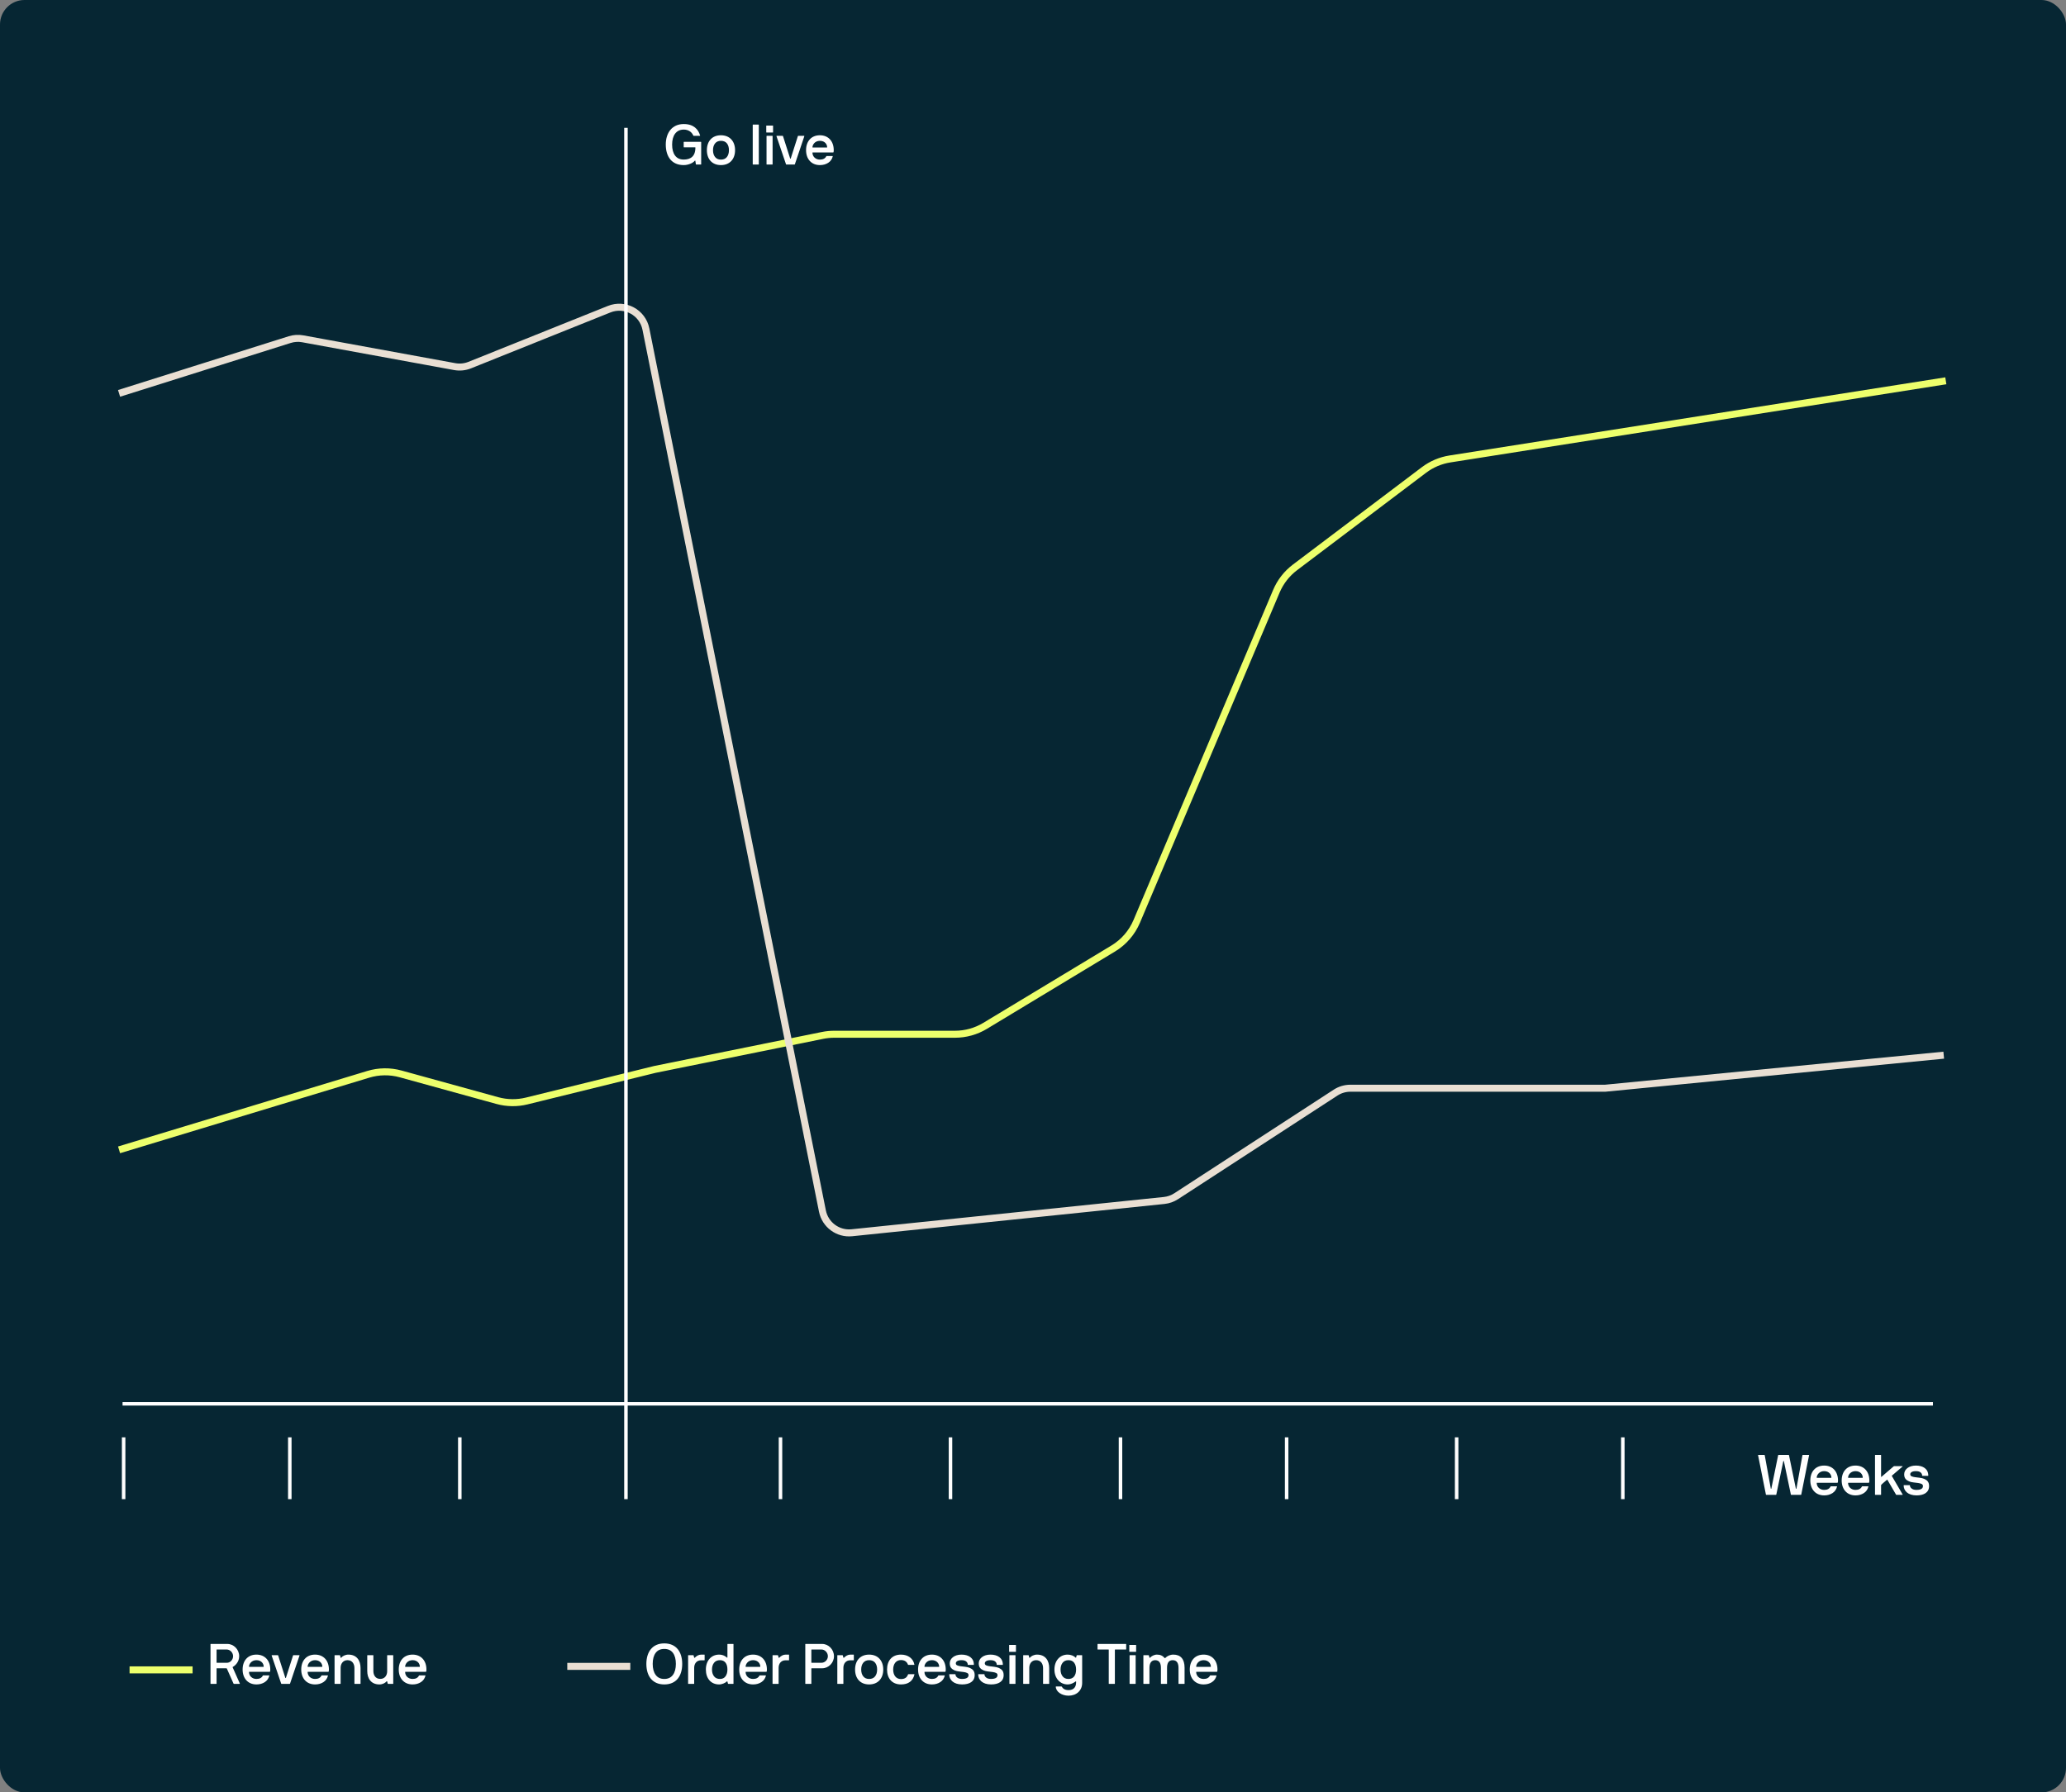 <svg width="590" height="512" viewBox="0 0 590 512" fill="none" xmlns="http://www.w3.org/2000/svg">
<rect x="0" y="0" width="590" height="512" fill="#808080" stroke="none"/>
<rect width="590" height="512" rx="7" fill="#062633"/>
<path d="M35.307 410.575L35.307 428.23" stroke="white"/>
<path d="M222.888 410.575L222.888 428.23" stroke="white"/>
<path d="M367.433 410.575L367.433 428.23" stroke="white"/>
<path d="M82.76 410.575L82.76 428.23" stroke="white"/>
<path d="M271.438 410.575L271.438 428.23" stroke="white"/>
<path d="M415.982 410.575L415.982 428.23" stroke="white"/>
<path d="M131.31 410.575L131.31 428.23" stroke="white"/>
<path d="M319.987 410.575L319.987 428.23" stroke="white"/>
<path d="M463.436 410.575L463.436 428.23" stroke="white"/>
<path d="M34 328.455L105.166 306.879C108.177 305.966 111.385 305.926 114.417 306.763L142.019 314.378C144.764 315.135 147.657 315.175 150.422 314.494L187.007 305.482L234.915 295.763C236.004 295.542 237.112 295.431 238.223 295.431H272.721C275.752 295.431 278.726 294.603 281.32 293.036L317.908 270.941C320.911 269.127 323.263 266.411 324.63 263.179L364.507 168.878C365.645 166.188 367.471 163.844 369.802 162.084L406.637 134.258C408.819 132.61 411.373 131.525 414.074 131.099L555.681 108.774" stroke="#EDFF6C" stroke-width="2"/>
<path d="M34 112.369L82.726 97.012C83.932 96.632 85.213 96.552 86.457 96.779L129.855 104.722C131.296 104.985 132.783 104.836 134.143 104.29L173.954 88.321C178.462 86.513 183.504 89.24 184.457 94.003L234.866 345.937C235.651 349.863 239.294 352.548 243.276 352.136L332.45 342.914C333.674 342.787 334.851 342.371 335.882 341.701L381.413 312.103C382.673 311.284 384.142 310.849 385.644 310.849H436.97H458.421L555.083 301.412" stroke="#E9DFD3" stroke-width="2"/>
<path d="M178.755 36.517V428.229" stroke="white"/>
<path d="M190.129 41.296C190.129 37.878 191.989 35.434 195.248 35.434C198.104 35.426 199.425 36.968 199.932 38.701V38.741C199.932 38.78 199.908 38.804 199.852 38.804H198.128C198.041 38.804 197.993 38.772 197.985 38.701C197.487 37.586 196.482 37.016 195.248 37.016C193.128 37.016 191.941 38.685 191.941 41.296C191.941 42.649 192.226 43.693 192.788 44.445C193.349 45.196 194.164 45.576 195.248 45.576C197.17 45.576 198.587 44.714 198.587 42.174C198.587 42.119 198.563 42.095 198.507 42.087H195.327C195.272 42.087 195.248 42.063 195.248 42.008V40.6C195.248 40.544 195.272 40.521 195.327 40.521H200.153C200.208 40.521 200.232 40.544 200.24 40.6V46.937C200.24 46.976 200.208 47 200.153 47H198.832C198.776 47 198.745 46.976 198.729 46.921L198.571 45.932C198.571 45.892 198.547 45.869 198.507 45.869C198.476 45.869 198.444 45.877 198.42 45.9C197.906 46.581 196.553 47.158 195.248 47.158C191.846 47.158 190.129 44.753 190.129 41.296ZM201.87 42.902C201.87 40.347 203.349 38.638 205.881 38.638C208.412 38.638 209.916 40.378 209.916 42.902C209.916 45.434 208.412 47.158 205.881 47.158C203.341 47.158 201.87 45.434 201.87 42.902ZM203.618 42.902C203.618 43.717 203.816 44.365 204.212 44.856C204.599 45.346 205.161 45.592 205.881 45.592C206.625 45.592 207.194 45.346 207.582 44.856C207.969 44.365 208.167 43.717 208.167 42.902C208.167 42.087 207.977 41.438 207.59 40.956C207.202 40.473 206.632 40.228 205.881 40.228C205.161 40.228 204.599 40.473 204.212 40.956C203.816 41.438 203.618 42.087 203.618 42.902ZM214.963 46.921V35.671C214.963 35.616 214.995 35.592 215.05 35.592H216.617C216.672 35.592 216.696 35.616 216.696 35.671V46.921C216.696 46.976 216.672 47 216.617 47H215.05C214.995 47 214.971 46.976 214.963 46.921ZM218.824 37.767V35.948C218.824 35.892 218.848 35.869 218.903 35.869H220.691C220.746 35.869 220.77 35.892 220.77 35.948V37.767C220.77 37.823 220.746 37.847 220.691 37.847H218.903C218.848 37.847 218.824 37.823 218.824 37.767ZM218.903 46.921V38.883C218.903 38.828 218.935 38.804 218.99 38.804H220.556C220.612 38.804 220.636 38.828 220.636 38.883V46.921C220.636 46.976 220.612 47 220.556 47H218.99C218.935 47 218.911 46.976 218.903 46.921ZM224.465 46.921L221.743 38.899C221.719 38.836 221.751 38.804 221.838 38.804H223.507C223.547 38.804 223.586 38.836 223.61 38.899L225.651 45.283C225.691 45.37 225.77 45.37 225.81 45.283L227.851 38.899C227.874 38.836 227.906 38.804 227.961 38.804H229.615C229.678 38.804 229.71 38.836 229.702 38.899L226.996 46.921C226.973 46.976 226.941 47 226.893 47H224.56C224.52 47 224.488 46.976 224.465 46.921ZM230.192 42.902C230.192 40.347 231.696 38.638 234.14 38.638C236.585 38.638 238.096 40.378 238.096 42.902C238.096 43.147 238.072 43.321 238.033 43.471C238.009 43.527 237.985 43.551 237.953 43.551H232.099C232.044 43.551 232.02 43.574 232.02 43.63C232.02 44.666 232.859 45.592 234.14 45.592C235.066 45.592 235.651 45.252 235.96 44.65C235.984 44.595 236.015 44.571 236.071 44.571H237.74C237.795 44.571 237.819 44.595 237.819 44.635V44.65C237.621 45.449 237.194 46.066 236.521 46.502C235.849 46.937 235.058 47.158 234.14 47.158C231.727 47.158 230.192 45.434 230.192 42.902ZM232.02 42.055C232.02 42.111 232.044 42.135 232.099 42.142H236.134C236.189 42.142 236.213 42.111 236.213 42.055C236.213 41.28 235.604 40.228 234.14 40.228C232.692 40.228 232.02 41.375 232.02 42.055Z" fill="white"/>
<path d="M60.115 480.921V469.671C60.115 469.616 60.147 469.592 60.203 469.592H64.933C66.722 469.592 68.304 471.142 68.304 473.097C68.304 474.734 67.18 475.779 66.453 476.174C66.421 476.198 66.413 476.229 66.437 476.269L68.494 480.905C68.494 480.929 68.509 480.929 68.509 480.953C68.509 480.984 68.478 481 68.415 481H66.808C66.769 481 66.729 480.976 66.698 480.937C66.057 479.513 65.416 478.073 64.783 476.625C64.751 476.57 64.72 476.546 64.688 476.546H61.935C61.88 476.546 61.856 476.57 61.848 476.625V480.921C61.848 480.976 61.824 481 61.769 481H60.203C60.147 481 60.123 480.976 60.115 480.921ZM61.848 471.245V474.892C61.848 474.948 61.88 474.972 61.935 474.972H64.815C65.733 474.972 66.563 474.117 66.563 473.097C66.563 472.052 65.693 471.182 64.751 471.182H61.935C61.88 471.182 61.856 471.206 61.848 471.245ZM69.285 476.902C69.285 474.347 70.788 472.638 73.233 472.638C75.677 472.638 77.188 474.378 77.188 476.902C77.188 477.147 77.164 477.321 77.125 477.472C77.101 477.527 77.077 477.551 77.046 477.551H71.191C71.136 477.551 71.112 477.574 71.112 477.63C71.112 478.666 71.951 479.592 73.233 479.592C74.158 479.592 74.744 479.252 75.052 478.65C75.076 478.595 75.108 478.571 75.163 478.571H76.832C76.888 478.571 76.911 478.595 76.911 478.635V478.65C76.713 479.449 76.286 480.066 75.614 480.502C74.941 480.937 74.15 481.158 73.233 481.158C70.82 481.158 69.285 479.434 69.285 476.902ZM71.112 476.055C71.112 476.111 71.136 476.135 71.191 476.142H75.226C75.281 476.142 75.305 476.111 75.305 476.055C75.305 475.28 74.696 474.228 73.233 474.228C71.785 474.228 71.112 475.375 71.112 476.055ZM80.297 480.921L77.576 472.899C77.552 472.835 77.584 472.804 77.671 472.804H79.34C79.38 472.804 79.419 472.835 79.443 472.899L81.484 479.283C81.524 479.37 81.603 479.37 81.642 479.283L83.683 472.899C83.707 472.835 83.739 472.804 83.794 472.804H85.448C85.511 472.804 85.543 472.835 85.535 472.899L82.829 480.921C82.805 480.976 82.774 481 82.726 481H80.392C80.353 481 80.321 480.976 80.297 480.921ZM86.025 476.902C86.025 474.347 87.528 472.638 89.973 472.638C92.418 472.638 93.929 474.378 93.929 476.902C93.929 477.147 93.905 477.321 93.865 477.472C93.842 477.527 93.818 477.551 93.786 477.551H87.932C87.876 477.551 87.853 477.574 87.853 477.63C87.853 478.666 88.691 479.592 89.973 479.592C90.898 479.592 91.484 479.252 91.793 478.65C91.816 478.595 91.848 478.571 91.903 478.571H93.573C93.628 478.571 93.652 478.595 93.652 478.635V478.65C93.454 479.449 93.027 480.066 92.354 480.502C91.682 480.937 90.891 481.158 89.973 481.158C87.56 481.158 86.025 479.434 86.025 476.902ZM87.853 476.055C87.853 476.111 87.876 476.135 87.932 476.142H91.967C92.022 476.142 92.046 476.111 92.046 476.055C92.046 475.28 91.436 474.228 89.973 474.228C88.525 474.228 87.853 475.375 87.853 476.055ZM95.543 480.921V472.883C95.543 472.828 95.574 472.804 95.629 472.804H97.006C97.061 472.804 97.093 472.828 97.117 472.883L97.275 473.5C97.315 473.603 97.418 473.555 97.457 473.516C97.773 473.073 98.612 472.638 99.482 472.638C101.935 472.638 102.963 474.402 102.963 476.483V480.921C102.963 480.976 102.94 481 102.884 481H101.294C101.239 481 101.215 480.976 101.215 480.921V476.483C101.215 475.383 100.677 474.228 99.237 474.228C97.932 474.228 97.275 475.28 97.275 476.396V480.921C97.275 480.976 97.251 481 97.196 481H95.629C95.574 481 95.55 480.976 95.543 480.921ZM104.878 477.321V472.883C104.878 472.828 104.902 472.804 104.957 472.804H106.547C106.603 472.804 106.626 472.828 106.626 472.883V477.321C106.626 478.429 107.164 479.576 108.604 479.576C109.917 479.576 110.566 478.532 110.566 477.4V472.883C110.566 472.828 110.59 472.804 110.645 472.804H112.22C112.275 472.804 112.299 472.828 112.299 472.883V480.921C112.299 480.976 112.275 481 112.22 481H110.835C110.78 481 110.748 480.976 110.724 480.921L110.566 480.304C110.527 480.201 110.424 480.248 110.384 480.288C110.036 480.723 109.261 481.158 108.359 481.158C105.914 481.158 104.878 479.402 104.878 477.321ZM113.873 476.902C113.873 474.347 115.376 472.638 117.821 472.638C120.265 472.638 121.777 474.378 121.777 476.902C121.777 477.147 121.753 477.321 121.713 477.472C121.689 477.527 121.666 477.551 121.634 477.551H115.78C115.724 477.551 115.701 477.574 115.701 477.63C115.701 478.666 116.539 479.592 117.821 479.592C118.746 479.592 119.332 479.252 119.64 478.65C119.664 478.595 119.696 478.571 119.751 478.571H121.42C121.476 478.571 121.5 478.595 121.5 478.635V478.65C121.302 479.449 120.875 480.066 120.202 480.502C119.53 480.937 118.739 481.158 117.821 481.158C115.408 481.158 113.873 479.434 113.873 476.902ZM115.701 476.055C115.701 476.111 115.724 476.135 115.78 476.142H119.814C119.87 476.142 119.894 476.111 119.894 476.055C119.894 475.28 119.284 474.228 117.821 474.228C116.373 474.228 115.701 475.375 115.701 476.055Z" fill="white"/>
<path d="M504.302 426.921L502.063 415.687C502.04 415.623 502.071 415.592 502.142 415.592H503.883C503.915 415.592 503.938 415.616 503.962 415.671L505.695 425.204C505.718 425.307 505.829 425.291 505.853 425.204L507.799 415.671C507.823 415.616 507.854 415.592 507.894 415.592H510.797C510.837 415.592 510.869 415.616 510.892 415.671L512.854 425.204C512.878 425.307 512.997 425.307 513.021 425.204L514.737 415.671C514.761 415.616 514.785 415.592 514.816 415.592H516.549C516.62 415.592 516.652 415.623 516.628 415.687L514.397 426.921C514.373 426.976 514.342 427 514.294 427H511.525C511.47 427 511.438 426.976 511.43 426.921L509.437 417.411C509.413 417.309 509.286 417.293 509.263 417.411L507.269 426.921C507.245 426.976 507.206 427 507.15 427H504.413C504.35 427 504.31 426.976 504.302 426.921ZM516.984 422.902C516.984 420.347 518.487 418.638 520.932 418.638C523.376 418.638 524.888 420.378 524.888 422.902C524.888 423.147 524.864 423.321 524.824 423.472C524.8 423.527 524.777 423.551 524.745 423.551H518.891C518.835 423.551 518.812 423.574 518.812 423.63C518.812 424.666 519.65 425.592 520.932 425.592C521.857 425.592 522.443 425.252 522.751 424.65C522.775 424.595 522.807 424.571 522.862 424.571H524.532C524.587 424.571 524.611 424.595 524.611 424.635V424.65C524.413 425.449 523.986 426.066 523.313 426.502C522.641 426.937 521.85 427.158 520.932 427.158C518.519 427.158 516.984 425.434 516.984 422.902ZM518.812 422.055C518.812 422.111 518.835 422.135 518.891 422.142H522.926C522.981 422.142 523.005 422.111 523.005 422.055C523.005 421.28 522.395 420.228 520.932 420.228C519.484 420.228 518.812 421.375 518.812 422.055ZM525.94 422.902C525.94 420.347 527.443 418.638 529.887 418.638C532.332 418.638 533.843 420.378 533.843 422.902C533.843 423.147 533.819 423.321 533.78 423.472C533.756 423.527 533.732 423.551 533.701 423.551H527.846C527.791 423.551 527.767 423.574 527.767 423.63C527.767 424.666 528.606 425.592 529.887 425.592C530.813 425.592 531.399 425.252 531.707 424.65C531.731 424.595 531.762 424.571 531.818 424.571H533.487C533.543 424.571 533.566 424.595 533.566 424.635V424.65C533.368 425.449 532.941 426.066 532.269 426.502C531.596 426.937 530.805 427.158 529.887 427.158C527.475 427.158 525.94 425.434 525.94 422.902ZM527.767 422.055C527.767 422.111 527.791 422.135 527.846 422.142H531.881C531.937 422.142 531.96 422.111 531.96 422.055C531.96 421.28 531.351 420.228 529.887 420.228C528.44 420.228 527.767 421.375 527.767 422.055ZM535.457 426.921V415.671C535.457 415.616 535.489 415.592 535.544 415.592H537.111C537.166 415.592 537.19 415.616 537.19 415.671V421.818C537.19 421.858 537.269 421.889 537.308 421.85L540.758 418.883C540.821 418.828 540.892 418.804 540.971 418.804H543.266C543.329 418.804 543.361 418.875 543.321 418.915L540.275 421.525C540.243 421.557 540.243 421.597 540.275 421.636L543.353 426.905C543.353 426.913 543.361 426.929 543.368 426.937C543.368 426.976 543.337 427 543.281 427H541.517L541.47 426.953L538.993 422.704C538.97 422.68 538.954 422.672 538.93 422.672C538.914 422.672 538.899 422.68 538.875 422.704C538.242 423.218 537.19 424.112 537.19 424.231V426.921C537.19 426.976 537.166 427 537.111 427H535.544C535.489 427 535.465 426.976 535.457 426.921ZM543.637 424.31C543.637 424.255 543.669 424.231 543.724 424.231H545.323C545.386 424.231 545.417 424.255 545.425 424.31C545.425 424.642 545.592 424.935 545.916 425.196C546.24 425.457 546.707 425.592 547.316 425.592C548.068 425.592 549.152 425.434 549.152 424.508C549.152 424.215 549.017 424.01 548.756 423.883C548.487 423.756 548.155 423.669 547.759 423.614C547.356 423.559 546.929 423.511 546.47 423.456C545.552 423.361 544.713 423.068 544.183 422.451C543.922 422.142 543.788 421.699 543.788 421.122C543.788 419.761 545.093 418.638 547.126 418.638C549.16 418.638 550.671 419.587 550.671 421.494C550.671 421.549 550.647 421.573 550.607 421.573H549.001C548.946 421.573 548.922 421.549 548.922 421.494C548.922 421.161 548.78 420.869 548.495 420.608C548.202 420.354 547.751 420.228 547.126 420.228C546.027 420.228 545.52 420.647 545.52 421.122C545.52 421.399 545.655 421.597 545.916 421.707C546.177 421.826 546.509 421.905 546.913 421.96C547.316 422.016 547.743 422.063 548.21 422.119C549.136 422.229 549.974 422.514 550.504 423.147C550.766 423.472 550.9 423.922 550.9 424.508C550.9 426.312 549.429 427.158 547.316 427.158C544.856 427.158 543.637 425.829 543.637 424.31Z" fill="white"/>
<path d="M184.585 475.296C184.585 471.878 186.302 469.434 189.704 469.434C193.13 469.434 194.823 471.878 194.823 475.296C194.823 478.753 193.13 481.158 189.704 481.158C186.302 481.158 184.585 478.753 184.585 475.296ZM186.397 475.296C186.397 476.633 186.682 477.685 187.252 478.445C187.813 479.212 188.636 479.592 189.704 479.592C190.772 479.592 191.595 479.212 192.165 478.445C192.726 477.685 193.011 476.633 193.011 475.296C193.011 473.943 192.734 472.891 192.172 472.139C191.611 471.388 190.788 471.016 189.704 471.016C188.62 471.016 187.805 471.388 187.244 472.139C186.682 472.891 186.397 473.943 186.397 475.296ZM196.508 480.921V472.883C196.508 472.828 196.532 472.804 196.571 472.804H197.971C198.027 472.804 198.058 472.835 198.082 472.899L198.24 473.5C198.28 473.587 198.367 473.571 198.407 473.532C198.921 473.017 199.514 472.638 200.282 472.638H201.144C201.199 472.638 201.223 472.661 201.223 472.717V474.18C201.223 474.236 201.199 474.26 201.144 474.26H200.202C198.897 474.26 198.24 475.28 198.24 476.396V480.921C198.24 480.976 198.217 481 198.161 481H196.571C196.532 481 196.508 480.976 196.508 480.921ZM201.579 476.902C201.579 474.378 203.114 472.638 205.369 472.638C206.721 472.638 207.52 473.421 207.6 473.5C207.639 473.54 207.734 473.492 207.734 473.453V469.671C207.734 469.616 207.758 469.592 207.813 469.592H209.387C209.443 469.592 209.467 469.616 209.467 469.671V480.921C209.467 480.976 209.443 481 209.387 481H208.011C207.948 481 207.908 480.976 207.892 480.921L207.734 480.335C207.694 480.241 207.639 480.233 207.552 480.32C207.141 480.731 206.175 481.158 205.369 481.158C203.027 481.158 201.579 479.434 201.579 476.902ZM203.327 476.902C203.327 477.693 203.525 478.342 203.913 478.84C204.301 479.339 204.862 479.592 205.614 479.592C206.302 479.592 206.832 479.339 207.196 478.832C207.552 478.334 207.734 477.685 207.734 476.902C207.734 475.233 206.998 474.228 205.614 474.228C204.87 474.228 204.301 474.473 203.913 474.972C203.525 475.47 203.327 476.111 203.327 476.902ZM211.104 476.902C211.104 474.347 212.607 472.638 215.052 472.638C217.497 472.638 219.008 474.378 219.008 476.902C219.008 477.147 218.984 477.321 218.944 477.472C218.921 477.527 218.897 477.551 218.865 477.551H213.011C212.956 477.551 212.932 477.574 212.932 477.63C212.932 478.666 213.77 479.592 215.052 479.592C215.978 479.592 216.563 479.252 216.872 478.65C216.895 478.595 216.927 478.571 216.982 478.571H218.652C218.707 478.571 218.731 478.595 218.731 478.635V478.65C218.533 479.449 218.106 480.066 217.433 480.502C216.761 480.937 215.97 481.158 215.052 481.158C212.639 481.158 211.104 479.434 211.104 476.902ZM212.932 476.055C212.932 476.111 212.956 476.135 213.011 476.142H217.046C217.101 476.142 217.125 476.111 217.125 476.055C217.125 475.28 216.516 474.228 215.052 474.228C213.604 474.228 212.932 475.375 212.932 476.055ZM220.622 480.921V472.883C220.622 472.828 220.645 472.804 220.685 472.804H222.085C222.141 472.804 222.172 472.835 222.196 472.899L222.354 473.5C222.394 473.587 222.481 473.571 222.52 473.532C223.035 473.017 223.628 472.638 224.395 472.638H225.258C225.313 472.638 225.337 472.661 225.337 472.717V474.18C225.337 474.236 225.313 474.26 225.258 474.26H224.316C223.011 474.26 222.354 475.28 222.354 476.396V480.921C222.354 480.976 222.33 481 222.275 481H220.685C220.645 481 220.622 480.976 220.622 480.921ZM229.973 480.921V469.671C229.973 469.616 230.004 469.592 230.06 469.592H234.791C236.579 469.592 238.161 471.142 238.161 473.097C238.161 475.027 236.579 476.546 234.791 476.546H231.792C231.737 476.546 231.713 476.57 231.705 476.625V480.921C231.705 480.976 231.682 481 231.626 481H230.06C230.004 481 229.981 480.976 229.973 480.921ZM231.705 471.245V474.892C231.705 474.948 231.737 474.972 231.792 474.972H234.609C235.55 474.972 236.421 474.133 236.421 473.097C236.421 472.052 235.55 471.182 234.609 471.182H231.792C231.737 471.182 231.713 471.206 231.705 471.245ZM239.118 480.921V472.883C239.118 472.828 239.142 472.804 239.182 472.804H240.582C240.637 472.804 240.669 472.835 240.693 472.899L240.851 473.5C240.89 473.587 240.977 473.571 241.017 473.532C241.531 473.017 242.125 472.638 242.892 472.638H243.754C243.81 472.638 243.833 472.661 243.833 472.717V474.18C243.833 474.236 243.81 474.26 243.754 474.26H242.813C241.508 474.26 240.851 475.28 240.851 476.396V480.921C240.851 480.976 240.827 481 240.772 481H239.182C239.142 481 239.118 480.976 239.118 480.921ZM244.189 476.902C244.189 474.347 245.669 472.638 248.201 472.638C250.732 472.638 252.235 474.378 252.235 476.902C252.235 479.434 250.732 481.158 248.201 481.158C245.661 481.158 244.189 479.434 244.189 476.902ZM245.938 476.902C245.938 477.717 246.136 478.366 246.531 478.856C246.919 479.347 247.481 479.592 248.201 479.592C248.944 479.592 249.514 479.347 249.901 478.856C250.289 478.366 250.487 477.717 250.487 476.902C250.487 476.087 250.297 475.438 249.909 474.956C249.522 474.473 248.952 474.228 248.201 474.228C247.481 474.228 246.919 474.473 246.531 474.956C246.136 475.438 245.938 476.087 245.938 476.902ZM253.319 476.902C253.319 474.347 254.759 472.638 257.299 472.638C259.371 472.638 260.811 473.793 261.128 475.494C261.151 475.549 261.12 475.573 261.041 475.573H259.411C259.356 475.573 259.316 475.549 259.292 475.494C258.984 474.671 258.343 474.196 257.299 474.196C255.859 474.196 255.068 475.343 255.068 476.902C255.068 478.476 255.859 479.623 257.299 479.623C258.398 479.623 259.015 479.157 259.308 478.31C259.332 478.255 259.371 478.231 259.427 478.231H261.064C261.104 478.231 261.167 478.247 261.144 478.31C260.708 480.209 259.379 481.158 257.299 481.158C254.759 481.158 253.319 479.434 253.319 476.902ZM262.18 476.902C262.18 474.347 263.683 472.638 266.128 472.638C268.572 472.638 270.083 474.378 270.083 476.902C270.083 477.147 270.06 477.321 270.02 477.472C269.996 477.527 269.973 477.551 269.941 477.551H264.087C264.031 477.551 264.007 477.574 264.007 477.63C264.007 478.666 264.846 479.592 266.128 479.592C267.053 479.592 267.639 479.252 267.947 478.65C267.971 478.595 268.003 478.571 268.058 478.571H269.727C269.783 478.571 269.806 478.595 269.806 478.635V478.65C269.609 479.449 269.181 480.066 268.509 480.502C267.837 480.937 267.045 481.158 266.128 481.158C263.715 481.158 262.18 479.434 262.18 476.902ZM264.007 476.055C264.007 476.111 264.031 476.135 264.087 476.142H268.121C268.177 476.142 268.2 476.111 268.2 476.055C268.2 475.28 267.591 474.228 266.128 474.228C264.68 474.228 264.007 475.375 264.007 476.055ZM271.08 478.31C271.08 478.255 271.112 478.231 271.167 478.231H272.765C272.829 478.231 272.86 478.255 272.868 478.31C272.868 478.642 273.034 478.935 273.359 479.196C273.683 479.457 274.15 479.592 274.759 479.592C275.511 479.592 276.594 479.434 276.594 478.508C276.594 478.215 276.46 478.01 276.199 477.883C275.93 477.756 275.598 477.669 275.202 477.614C274.798 477.559 274.371 477.511 273.912 477.456C272.995 477.361 272.156 477.068 271.626 476.451C271.365 476.142 271.23 475.699 271.23 475.122C271.23 473.761 272.536 472.638 274.569 472.638C276.602 472.638 278.113 473.587 278.113 475.494C278.113 475.549 278.09 475.573 278.05 475.573H276.444C276.389 475.573 276.365 475.549 276.365 475.494C276.365 475.161 276.223 474.869 275.938 474.608C275.645 474.354 275.194 474.228 274.569 474.228C273.469 474.228 272.963 474.647 272.963 475.122C272.963 475.399 273.098 475.597 273.359 475.707C273.62 475.826 273.952 475.905 274.355 475.96C274.759 476.016 275.186 476.063 275.653 476.119C276.579 476.229 277.417 476.514 277.947 477.147C278.208 477.472 278.343 477.922 278.343 478.508C278.343 480.312 276.871 481.158 274.759 481.158C272.299 481.158 271.08 479.829 271.08 478.31ZM279.355 478.31C279.355 478.255 279.387 478.231 279.442 478.231H281.041C281.104 478.231 281.135 478.255 281.143 478.31C281.143 478.642 281.31 478.935 281.634 479.196C281.958 479.457 282.425 479.592 283.034 479.592C283.786 479.592 284.87 479.434 284.87 478.508C284.87 478.215 284.735 478.01 284.474 477.883C284.205 477.756 283.873 477.669 283.477 477.614C283.074 477.559 282.647 477.511 282.188 477.456C281.27 477.361 280.431 477.068 279.901 476.451C279.64 476.142 279.506 475.699 279.506 475.122C279.506 473.761 280.811 472.638 282.844 472.638C284.878 472.638 286.389 473.587 286.389 475.494C286.389 475.549 286.365 475.573 286.325 475.573H284.719C284.664 475.573 284.64 475.549 284.64 475.494C284.64 475.161 284.498 474.869 284.213 474.608C283.92 474.354 283.469 474.228 282.844 474.228C281.745 474.228 281.238 474.647 281.238 475.122C281.238 475.399 281.373 475.597 281.634 475.707C281.895 475.826 282.227 475.905 282.631 475.96C283.034 476.016 283.461 476.063 283.928 476.119C284.854 476.229 285.692 476.514 286.222 477.147C286.484 477.472 286.618 477.922 286.618 478.508C286.618 480.312 285.147 481.158 283.034 481.158C280.574 481.158 279.355 479.829 279.355 478.31ZM288.184 471.767V469.948C288.184 469.892 288.208 469.869 288.264 469.869H290.052C290.107 469.869 290.131 469.892 290.131 469.948V471.767C290.131 471.823 290.107 471.847 290.052 471.847H288.264C288.208 471.847 288.184 471.823 288.184 471.767ZM288.264 480.921V472.883C288.264 472.828 288.295 472.804 288.351 472.804H289.917C289.972 472.804 289.996 472.828 289.996 472.883V480.921C289.996 480.976 289.972 481 289.917 481H288.351C288.295 481 288.272 480.976 288.264 480.921ZM292.203 480.921V472.883C292.203 472.828 292.235 472.804 292.29 472.804H293.667C293.722 472.804 293.754 472.828 293.778 472.883L293.936 473.5C293.976 473.603 294.078 473.555 294.118 473.516C294.434 473.073 295.273 472.638 296.143 472.638C298.596 472.638 299.624 474.402 299.624 476.483V480.921C299.624 480.976 299.601 481 299.545 481H297.955C297.9 481 297.876 480.976 297.876 480.921V476.483C297.876 475.383 297.338 474.228 295.898 474.228C294.593 474.228 293.936 475.28 293.936 476.396V480.921C293.936 480.976 293.912 481 293.857 481H292.29C292.235 481 292.211 480.976 292.203 480.921ZM301.12 476.902C301.12 474.378 302.678 472.638 304.893 472.638C305.336 472.638 305.763 472.717 306.183 472.875C306.594 473.033 306.919 473.239 307.156 473.484C307.219 473.548 307.267 473.548 307.306 473.484L307.464 472.899C307.472 472.835 307.512 472.804 307.583 472.804H308.96C309.015 472.804 309.039 472.828 309.039 472.883V480.723C309.039 482.922 307.393 484.37 305.154 484.37C303.137 484.37 301.547 483.199 301.507 481.823C301.507 481.767 301.531 481.744 301.586 481.744H303.105C303.161 481.744 303.2 481.767 303.24 481.823C303.406 482.076 303.801 482.78 305.154 482.78C306.752 482.78 307.267 481.767 307.306 480.723V480.335C307.306 480.296 307.282 480.272 307.227 480.272C307.18 480.272 306.191 481.158 304.893 481.158C302.765 481.158 301.12 479.434 301.12 476.902ZM302.868 476.902C302.868 477.693 303.066 478.342 303.453 478.84C303.841 479.339 304.395 479.592 305.131 479.592C306.555 479.592 307.306 478.571 307.306 476.902C307.306 476.111 307.124 475.47 306.76 474.972C306.388 474.473 305.851 474.228 305.131 474.228C304.395 474.228 303.841 474.473 303.453 474.972C303.066 475.47 302.868 476.111 302.868 476.902ZM313.43 471.103V469.671C313.43 469.616 313.453 469.592 313.509 469.592H321.531C321.586 469.592 321.61 469.616 321.61 469.671V471.103C321.61 471.158 321.586 471.182 321.531 471.182H318.469C318.414 471.182 318.39 471.206 318.382 471.261V480.921C318.382 480.976 318.358 481 318.303 481H316.713C316.657 481 316.634 480.976 316.634 480.921V471.261C316.634 471.206 316.61 471.182 316.555 471.182H313.509C313.453 471.182 313.43 471.158 313.43 471.103ZM322.504 471.767V469.948C322.504 469.892 322.528 469.869 322.583 469.869H324.371C324.426 469.869 324.45 469.892 324.45 469.948V471.767C324.45 471.823 324.426 471.847 324.371 471.847H322.583C322.528 471.847 322.504 471.823 322.504 471.767ZM322.583 480.921V472.883C322.583 472.828 322.615 472.804 322.67 472.804H324.236C324.292 472.804 324.316 472.828 324.316 472.883V480.921C324.316 480.976 324.292 481 324.236 481H322.67C322.615 481 322.591 480.976 322.583 480.921ZM326.523 480.921V472.883C326.523 472.828 326.554 472.804 326.61 472.804H327.986C328.042 472.804 328.073 472.835 328.097 472.899L328.255 473.5C328.295 473.587 328.374 473.579 328.437 473.516C328.778 473.097 329.608 472.638 330.384 472.638C331.42 472.638 332.021 472.97 332.599 473.611C332.638 473.65 332.702 473.674 332.765 473.611C333.327 473.033 334.157 472.638 335.067 472.638C337.164 472.638 338.287 473.919 338.287 476.396V480.921C338.287 480.976 338.263 481 338.208 481H336.634C336.578 481 336.554 480.976 336.554 480.921V476.451C336.554 475.351 336.254 474.228 334.901 474.228C333.604 474.228 333.279 475.256 333.279 476.451V480.921C333.279 480.976 333.255 481 333.2 481H331.61C331.554 481 331.531 480.976 331.531 480.921V476.451C331.531 475.328 331.23 474.228 329.893 474.228C328.667 474.228 328.255 475.256 328.255 476.451V480.921C328.255 480.976 328.232 481 328.176 481H326.61C326.554 481 326.531 480.976 326.523 480.921ZM339.774 476.902C339.774 474.347 341.278 472.638 343.722 472.638C346.167 472.638 347.678 474.378 347.678 476.902C347.678 477.147 347.654 477.321 347.614 477.472C347.591 477.527 347.567 477.551 347.535 477.551H341.681C341.626 477.551 341.602 477.574 341.602 477.63C341.602 478.666 342.44 479.592 343.722 479.592C344.648 479.592 345.233 479.252 345.542 478.65C345.565 478.595 345.597 478.571 345.652 478.571H347.322C347.377 478.571 347.401 478.595 347.401 478.635V478.65C347.203 479.449 346.776 480.066 346.103 480.502C345.431 480.937 344.64 481.158 343.722 481.158C341.309 481.158 339.774 479.434 339.774 476.902ZM341.602 476.055C341.602 476.111 341.626 476.135 341.681 476.142H345.716C345.771 476.142 345.795 476.111 345.795 476.055C345.795 475.28 345.186 474.228 343.722 474.228C342.274 474.228 341.602 475.375 341.602 476.055Z" fill="white"/>
<path d="M35 401L552 401" stroke="white"/>
<path d="M37 477H55" stroke="#EDFF6C" stroke-width="2"/>
<path d="M162 476H180" stroke="#E9DFD3" stroke-width="2"/>
</svg>

